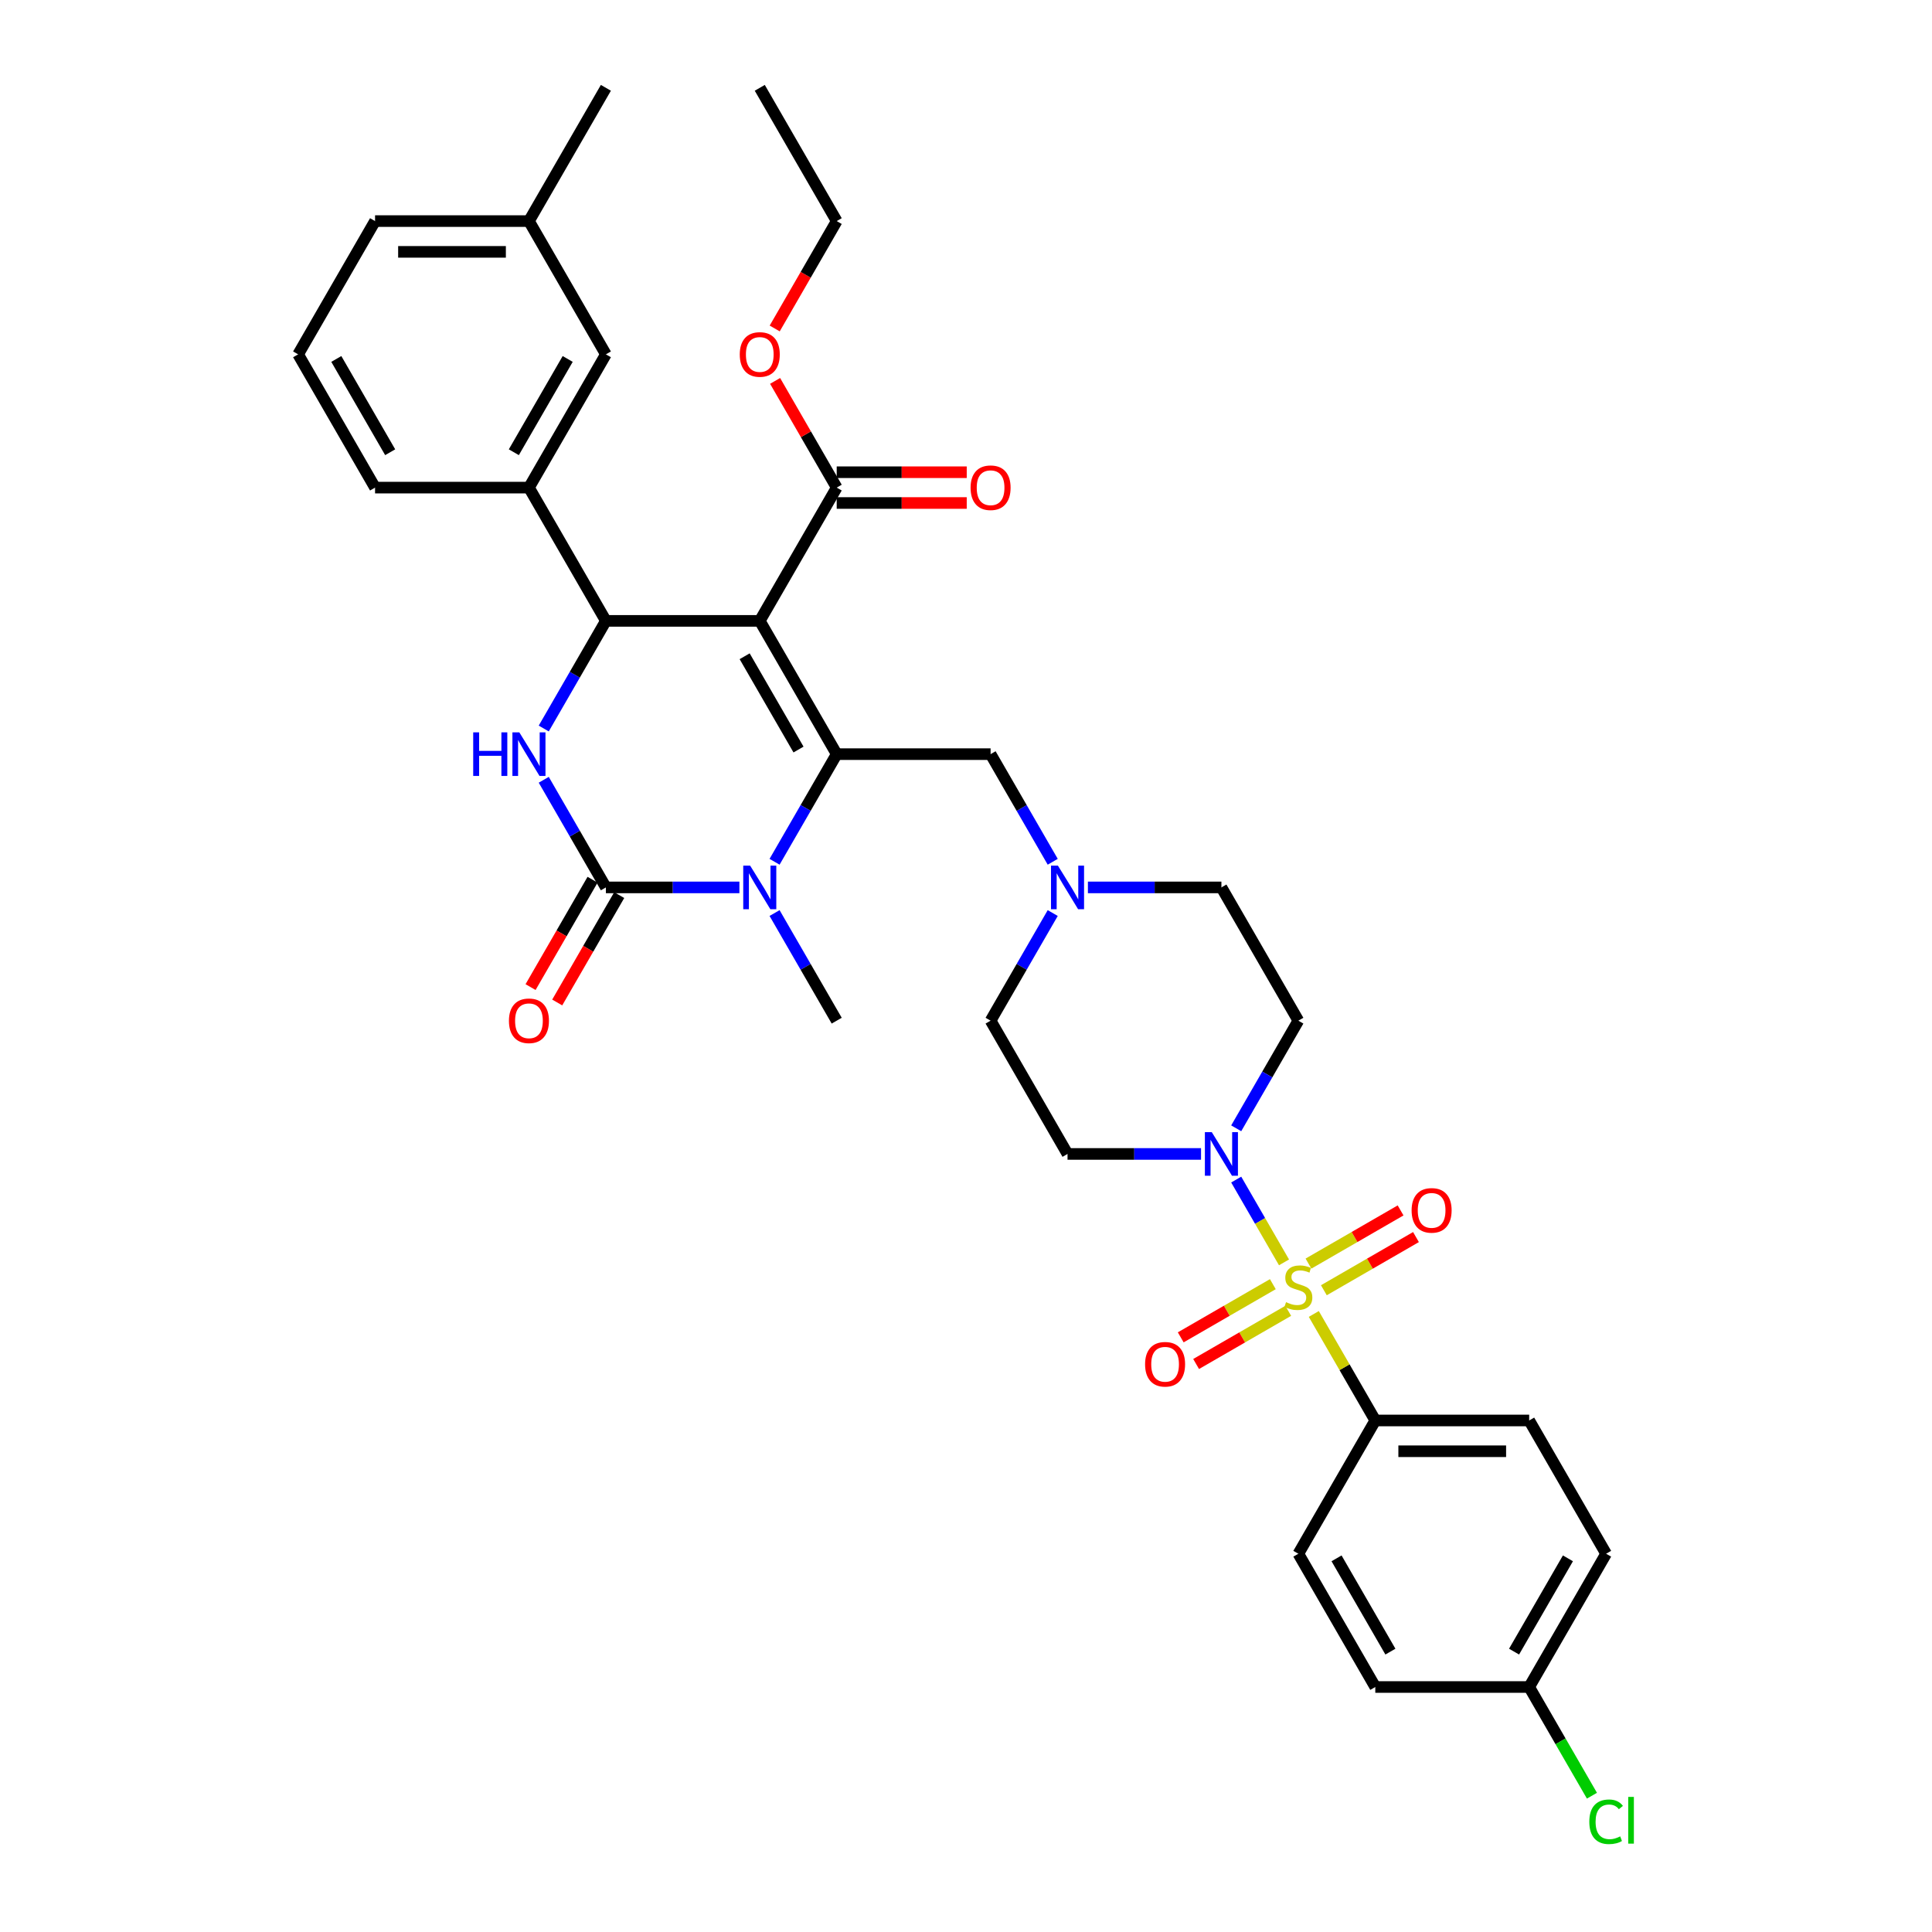 <?xml version='1.0' encoding='iso-8859-1'?>
<svg version='1.1' baseProfile='full'
              xmlns='http://www.w3.org/2000/svg'
                      xmlns:rdkit='http://www.rdkit.org/xml'
                      xmlns:xlink='http://www.w3.org/1999/xlink'
                  xml:space='preserve'
width='1000px' height='1000px' viewBox='0 0 1000 1000'>
<!-- END OF HEADER -->
<rect style='opacity:1.0;fill:#FFFFFF;stroke:none' width='1000' height='1000' x='0' y='0'> </rect>
<path class='bond-0' d='M 672.026,528.3 L 632.201,459.322' style='fill:none;fill-rule:evenodd;stroke:#000000;stroke-width:6px;stroke-linecap:butt;stroke-linejoin:miter;stroke-opacity:1' />
<path class='bond-1' d='M 672.026,528.3 L 655.944,556.154' style='fill:none;fill-rule:evenodd;stroke:#000000;stroke-width:6px;stroke-linecap:butt;stroke-linejoin:miter;stroke-opacity:1' />
<path class='bond-1' d='M 655.944,556.154 L 639.862,584.009' style='fill:none;fill-rule:evenodd;stroke:#0000FF;stroke-width:6px;stroke-linecap:butt;stroke-linejoin:miter;stroke-opacity:1' />
<path class='bond-2' d='M 563.098,459.322 L 597.65,459.322' style='fill:none;fill-rule:evenodd;stroke:#0000FF;stroke-width:6px;stroke-linecap:butt;stroke-linejoin:miter;stroke-opacity:1' />
<path class='bond-2' d='M 597.65,459.322 L 632.201,459.322' style='fill:none;fill-rule:evenodd;stroke:#000000;stroke-width:6px;stroke-linecap:butt;stroke-linejoin:miter;stroke-opacity:1' />
<path class='bond-3' d='M 544.891,446.053 L 528.81,418.199' style='fill:none;fill-rule:evenodd;stroke:#0000FF;stroke-width:6px;stroke-linecap:butt;stroke-linejoin:miter;stroke-opacity:1' />
<path class='bond-3' d='M 528.81,418.199 L 512.728,390.344' style='fill:none;fill-rule:evenodd;stroke:#000000;stroke-width:6px;stroke-linecap:butt;stroke-linejoin:miter;stroke-opacity:1' />
<path class='bond-4' d='M 544.891,472.592 L 528.81,500.446' style='fill:none;fill-rule:evenodd;stroke:#0000FF;stroke-width:6px;stroke-linecap:butt;stroke-linejoin:miter;stroke-opacity:1' />
<path class='bond-4' d='M 528.81,500.446 L 512.728,528.3' style='fill:none;fill-rule:evenodd;stroke:#000000;stroke-width:6px;stroke-linecap:butt;stroke-linejoin:miter;stroke-opacity:1' />
<path class='bond-5' d='M 512.728,390.344 L 433.079,390.344' style='fill:none;fill-rule:evenodd;stroke:#000000;stroke-width:6px;stroke-linecap:butt;stroke-linejoin:miter;stroke-opacity:1' />
<path class='bond-6' d='M 512.728,528.3 L 552.552,597.278' style='fill:none;fill-rule:evenodd;stroke:#000000;stroke-width:6px;stroke-linecap:butt;stroke-linejoin:miter;stroke-opacity:1' />
<path class='bond-7' d='M 552.552,597.278 L 587.104,597.278' style='fill:none;fill-rule:evenodd;stroke:#000000;stroke-width:6px;stroke-linecap:butt;stroke-linejoin:miter;stroke-opacity:1' />
<path class='bond-7' d='M 587.104,597.278 L 621.656,597.278' style='fill:none;fill-rule:evenodd;stroke:#0000FF;stroke-width:6px;stroke-linecap:butt;stroke-linejoin:miter;stroke-opacity:1' />
<path class='bond-8' d='M 639.862,610.548 L 652.233,631.975' style='fill:none;fill-rule:evenodd;stroke:#0000FF;stroke-width:6px;stroke-linecap:butt;stroke-linejoin:miter;stroke-opacity:1' />
<path class='bond-8' d='M 652.233,631.975 L 664.604,653.402' style='fill:none;fill-rule:evenodd;stroke:#CCCC00;stroke-width:6px;stroke-linecap:butt;stroke-linejoin:miter;stroke-opacity:1' />
<path class='bond-9' d='M 711.85,735.234 L 791.499,735.234' style='fill:none;fill-rule:evenodd;stroke:#000000;stroke-width:6px;stroke-linecap:butt;stroke-linejoin:miter;stroke-opacity:1' />
<path class='bond-9' d='M 723.797,751.164 L 779.552,751.164' style='fill:none;fill-rule:evenodd;stroke:#000000;stroke-width:6px;stroke-linecap:butt;stroke-linejoin:miter;stroke-opacity:1' />
<path class='bond-10' d='M 711.85,735.234 L 672.026,804.212' style='fill:none;fill-rule:evenodd;stroke:#000000;stroke-width:6px;stroke-linecap:butt;stroke-linejoin:miter;stroke-opacity:1' />
<path class='bond-11' d='M 711.85,735.234 L 695.934,707.667' style='fill:none;fill-rule:evenodd;stroke:#000000;stroke-width:6px;stroke-linecap:butt;stroke-linejoin:miter;stroke-opacity:1' />
<path class='bond-11' d='M 695.934,707.667 L 680.018,680.099' style='fill:none;fill-rule:evenodd;stroke:#CCCC00;stroke-width:6px;stroke-linecap:butt;stroke-linejoin:miter;stroke-opacity:1' />
<path class='bond-12' d='M 791.499,735.234 L 831.323,804.212' style='fill:none;fill-rule:evenodd;stroke:#000000;stroke-width:6px;stroke-linecap:butt;stroke-linejoin:miter;stroke-opacity:1' />
<path class='bond-13' d='M 672.026,804.212 L 711.85,873.19' style='fill:none;fill-rule:evenodd;stroke:#000000;stroke-width:6px;stroke-linecap:butt;stroke-linejoin:miter;stroke-opacity:1' />
<path class='bond-13' d='M 691.795,806.594 L 719.672,854.878' style='fill:none;fill-rule:evenodd;stroke:#000000;stroke-width:6px;stroke-linecap:butt;stroke-linejoin:miter;stroke-opacity:1' />
<path class='bond-14' d='M 791.499,873.19 L 711.85,873.19' style='fill:none;fill-rule:evenodd;stroke:#000000;stroke-width:6px;stroke-linecap:butt;stroke-linejoin:miter;stroke-opacity:1' />
<path class='bond-15' d='M 791.499,873.19 L 807.742,901.323' style='fill:none;fill-rule:evenodd;stroke:#000000;stroke-width:6px;stroke-linecap:butt;stroke-linejoin:miter;stroke-opacity:1' />
<path class='bond-15' d='M 807.742,901.323 L 823.984,929.456' style='fill:none;fill-rule:evenodd;stroke:#00CC00;stroke-width:6px;stroke-linecap:butt;stroke-linejoin:miter;stroke-opacity:1' />
<path class='bond-16' d='M 791.499,873.19 L 831.323,804.212' style='fill:none;fill-rule:evenodd;stroke:#000000;stroke-width:6px;stroke-linecap:butt;stroke-linejoin:miter;stroke-opacity:1' />
<path class='bond-16' d='M 783.677,854.878 L 811.554,806.594' style='fill:none;fill-rule:evenodd;stroke:#000000;stroke-width:6px;stroke-linecap:butt;stroke-linejoin:miter;stroke-opacity:1' />
<path class='bond-17' d='M 658.82,664.683 L 634.982,678.446' style='fill:none;fill-rule:evenodd;stroke:#CCCC00;stroke-width:6px;stroke-linecap:butt;stroke-linejoin:miter;stroke-opacity:1' />
<path class='bond-17' d='M 634.982,678.446 L 611.145,692.209' style='fill:none;fill-rule:evenodd;stroke:#FF0000;stroke-width:6px;stroke-linecap:butt;stroke-linejoin:miter;stroke-opacity:1' />
<path class='bond-17' d='M 666.785,678.479 L 642.947,692.242' style='fill:none;fill-rule:evenodd;stroke:#CCCC00;stroke-width:6px;stroke-linecap:butt;stroke-linejoin:miter;stroke-opacity:1' />
<path class='bond-17' d='M 642.947,692.242 L 619.109,706.004' style='fill:none;fill-rule:evenodd;stroke:#FF0000;stroke-width:6px;stroke-linecap:butt;stroke-linejoin:miter;stroke-opacity:1' />
<path class='bond-18' d='M 685.231,667.829 L 709.069,654.066' style='fill:none;fill-rule:evenodd;stroke:#CCCC00;stroke-width:6px;stroke-linecap:butt;stroke-linejoin:miter;stroke-opacity:1' />
<path class='bond-18' d='M 709.069,654.066 L 732.907,640.304' style='fill:none;fill-rule:evenodd;stroke:#FF0000;stroke-width:6px;stroke-linecap:butt;stroke-linejoin:miter;stroke-opacity:1' />
<path class='bond-18' d='M 677.267,654.033 L 701.104,640.271' style='fill:none;fill-rule:evenodd;stroke:#CCCC00;stroke-width:6px;stroke-linecap:butt;stroke-linejoin:miter;stroke-opacity:1' />
<path class='bond-18' d='M 701.104,640.271 L 724.942,626.508' style='fill:none;fill-rule:evenodd;stroke:#FF0000;stroke-width:6px;stroke-linecap:butt;stroke-linejoin:miter;stroke-opacity:1' />
<path class='bond-19' d='M 393.255,321.366 L 433.079,390.344' style='fill:none;fill-rule:evenodd;stroke:#000000;stroke-width:6px;stroke-linecap:butt;stroke-linejoin:miter;stroke-opacity:1' />
<path class='bond-19' d='M 385.433,339.678 L 413.31,387.963' style='fill:none;fill-rule:evenodd;stroke:#000000;stroke-width:6px;stroke-linecap:butt;stroke-linejoin:miter;stroke-opacity:1' />
<path class='bond-20' d='M 393.255,321.366 L 313.606,321.366' style='fill:none;fill-rule:evenodd;stroke:#000000;stroke-width:6px;stroke-linecap:butt;stroke-linejoin:miter;stroke-opacity:1' />
<path class='bond-21' d='M 393.255,321.366 L 433.079,252.388' style='fill:none;fill-rule:evenodd;stroke:#000000;stroke-width:6px;stroke-linecap:butt;stroke-linejoin:miter;stroke-opacity:1' />
<path class='bond-22' d='M 433.079,390.344 L 416.997,418.199' style='fill:none;fill-rule:evenodd;stroke:#000000;stroke-width:6px;stroke-linecap:butt;stroke-linejoin:miter;stroke-opacity:1' />
<path class='bond-22' d='M 416.997,418.199 L 400.916,446.053' style='fill:none;fill-rule:evenodd;stroke:#0000FF;stroke-width:6px;stroke-linecap:butt;stroke-linejoin:miter;stroke-opacity:1' />
<path class='bond-23' d='M 400.916,472.592 L 416.997,500.446' style='fill:none;fill-rule:evenodd;stroke:#0000FF;stroke-width:6px;stroke-linecap:butt;stroke-linejoin:miter;stroke-opacity:1' />
<path class='bond-23' d='M 416.997,500.446 L 433.079,528.3' style='fill:none;fill-rule:evenodd;stroke:#000000;stroke-width:6px;stroke-linecap:butt;stroke-linejoin:miter;stroke-opacity:1' />
<path class='bond-24' d='M 382.709,459.322 L 348.157,459.322' style='fill:none;fill-rule:evenodd;stroke:#0000FF;stroke-width:6px;stroke-linecap:butt;stroke-linejoin:miter;stroke-opacity:1' />
<path class='bond-24' d='M 348.157,459.322 L 313.606,459.322' style='fill:none;fill-rule:evenodd;stroke:#000000;stroke-width:6px;stroke-linecap:butt;stroke-linejoin:miter;stroke-opacity:1' />
<path class='bond-25' d='M 313.606,459.322 L 297.524,431.468' style='fill:none;fill-rule:evenodd;stroke:#000000;stroke-width:6px;stroke-linecap:butt;stroke-linejoin:miter;stroke-opacity:1' />
<path class='bond-25' d='M 297.524,431.468 L 281.442,403.614' style='fill:none;fill-rule:evenodd;stroke:#0000FF;stroke-width:6px;stroke-linecap:butt;stroke-linejoin:miter;stroke-opacity:1' />
<path class='bond-26' d='M 306.708,455.34 L 290.663,483.13' style='fill:none;fill-rule:evenodd;stroke:#000000;stroke-width:6px;stroke-linecap:butt;stroke-linejoin:miter;stroke-opacity:1' />
<path class='bond-26' d='M 290.663,483.13 L 274.618,510.921' style='fill:none;fill-rule:evenodd;stroke:#FF0000;stroke-width:6px;stroke-linecap:butt;stroke-linejoin:miter;stroke-opacity:1' />
<path class='bond-26' d='M 320.503,463.305 L 304.459,491.095' style='fill:none;fill-rule:evenodd;stroke:#000000;stroke-width:6px;stroke-linecap:butt;stroke-linejoin:miter;stroke-opacity:1' />
<path class='bond-26' d='M 304.459,491.095 L 288.414,518.886' style='fill:none;fill-rule:evenodd;stroke:#FF0000;stroke-width:6px;stroke-linecap:butt;stroke-linejoin:miter;stroke-opacity:1' />
<path class='bond-27' d='M 281.442,377.075 L 297.524,349.221' style='fill:none;fill-rule:evenodd;stroke:#0000FF;stroke-width:6px;stroke-linecap:butt;stroke-linejoin:miter;stroke-opacity:1' />
<path class='bond-27' d='M 297.524,349.221 L 313.606,321.366' style='fill:none;fill-rule:evenodd;stroke:#000000;stroke-width:6px;stroke-linecap:butt;stroke-linejoin:miter;stroke-opacity:1' />
<path class='bond-28' d='M 313.606,321.366 L 273.781,252.388' style='fill:none;fill-rule:evenodd;stroke:#000000;stroke-width:6px;stroke-linecap:butt;stroke-linejoin:miter;stroke-opacity:1' />
<path class='bond-29' d='M 433.079,260.353 L 466.731,260.353' style='fill:none;fill-rule:evenodd;stroke:#000000;stroke-width:6px;stroke-linecap:butt;stroke-linejoin:miter;stroke-opacity:1' />
<path class='bond-29' d='M 466.731,260.353 L 500.382,260.353' style='fill:none;fill-rule:evenodd;stroke:#FF0000;stroke-width:6px;stroke-linecap:butt;stroke-linejoin:miter;stroke-opacity:1' />
<path class='bond-29' d='M 433.079,244.424 L 466.731,244.424' style='fill:none;fill-rule:evenodd;stroke:#000000;stroke-width:6px;stroke-linecap:butt;stroke-linejoin:miter;stroke-opacity:1' />
<path class='bond-29' d='M 466.731,244.424 L 500.382,244.424' style='fill:none;fill-rule:evenodd;stroke:#FF0000;stroke-width:6px;stroke-linecap:butt;stroke-linejoin:miter;stroke-opacity:1' />
<path class='bond-30' d='M 433.079,252.388 L 417.135,224.773' style='fill:none;fill-rule:evenodd;stroke:#000000;stroke-width:6px;stroke-linecap:butt;stroke-linejoin:miter;stroke-opacity:1' />
<path class='bond-30' d='M 417.135,224.773 L 401.192,197.158' style='fill:none;fill-rule:evenodd;stroke:#FF0000;stroke-width:6px;stroke-linecap:butt;stroke-linejoin:miter;stroke-opacity:1' />
<path class='bond-31' d='M 400.989,170.014 L 417.034,142.223' style='fill:none;fill-rule:evenodd;stroke:#FF0000;stroke-width:6px;stroke-linecap:butt;stroke-linejoin:miter;stroke-opacity:1' />
<path class='bond-31' d='M 417.034,142.223 L 433.079,114.433' style='fill:none;fill-rule:evenodd;stroke:#000000;stroke-width:6px;stroke-linecap:butt;stroke-linejoin:miter;stroke-opacity:1' />
<path class='bond-32' d='M 433.079,114.433 L 393.255,45.455' style='fill:none;fill-rule:evenodd;stroke:#000000;stroke-width:6px;stroke-linecap:butt;stroke-linejoin:miter;stroke-opacity:1' />
<path class='bond-33' d='M 273.781,252.388 L 313.606,183.41' style='fill:none;fill-rule:evenodd;stroke:#000000;stroke-width:6px;stroke-linecap:butt;stroke-linejoin:miter;stroke-opacity:1' />
<path class='bond-33' d='M 265.959,234.077 L 293.836,185.792' style='fill:none;fill-rule:evenodd;stroke:#000000;stroke-width:6px;stroke-linecap:butt;stroke-linejoin:miter;stroke-opacity:1' />
<path class='bond-34' d='M 273.781,252.388 L 194.132,252.388' style='fill:none;fill-rule:evenodd;stroke:#000000;stroke-width:6px;stroke-linecap:butt;stroke-linejoin:miter;stroke-opacity:1' />
<path class='bond-35' d='M 313.606,183.41 L 273.781,114.433' style='fill:none;fill-rule:evenodd;stroke:#000000;stroke-width:6px;stroke-linecap:butt;stroke-linejoin:miter;stroke-opacity:1' />
<path class='bond-36' d='M 194.132,252.388 L 154.308,183.41' style='fill:none;fill-rule:evenodd;stroke:#000000;stroke-width:6px;stroke-linecap:butt;stroke-linejoin:miter;stroke-opacity:1' />
<path class='bond-36' d='M 201.954,234.077 L 174.077,185.792' style='fill:none;fill-rule:evenodd;stroke:#000000;stroke-width:6px;stroke-linecap:butt;stroke-linejoin:miter;stroke-opacity:1' />
<path class='bond-37' d='M 273.781,114.433 L 313.606,45.455' style='fill:none;fill-rule:evenodd;stroke:#000000;stroke-width:6px;stroke-linecap:butt;stroke-linejoin:miter;stroke-opacity:1' />
<path class='bond-38' d='M 273.781,114.433 L 194.132,114.433' style='fill:none;fill-rule:evenodd;stroke:#000000;stroke-width:6px;stroke-linecap:butt;stroke-linejoin:miter;stroke-opacity:1' />
<path class='bond-38' d='M 261.834,130.362 L 206.08,130.362' style='fill:none;fill-rule:evenodd;stroke:#000000;stroke-width:6px;stroke-linecap:butt;stroke-linejoin:miter;stroke-opacity:1' />
<path class='bond-39' d='M 154.308,183.41 L 194.132,114.433' style='fill:none;fill-rule:evenodd;stroke:#000000;stroke-width:6px;stroke-linecap:butt;stroke-linejoin:miter;stroke-opacity:1' />
<path  class='atom-1' d='M 547.566 448.044
L 554.958 459.991
Q 555.691 461.17, 556.869 463.305
Q 558.048 465.439, 558.112 465.567
L 558.112 448.044
L 561.107 448.044
L 561.107 470.601
L 558.016 470.601
L 550.083 457.538
Q 549.159 456.009, 548.172 454.257
Q 547.216 452.504, 546.929 451.963
L 546.929 470.601
L 543.998 470.601
L 543.998 448.044
L 547.566 448.044
' fill='#0000FF'/>
<path  class='atom-6' d='M 627.215 586
L 634.607 597.947
Q 635.339 599.126, 636.518 601.261
Q 637.697 603.395, 637.761 603.523
L 637.761 586
L 640.756 586
L 640.756 608.557
L 637.665 608.557
L 629.732 595.494
Q 628.808 593.965, 627.821 592.213
Q 626.865 590.46, 626.578 589.919
L 626.578 608.557
L 623.647 608.557
L 623.647 586
L 627.215 586
' fill='#0000FF'/>
<path  class='atom-11' d='M 665.654 673.998
Q 665.909 674.094, 666.96 674.54
Q 668.011 674.986, 669.158 675.272
Q 670.337 675.527, 671.484 675.527
Q 673.619 675.527, 674.861 674.508
Q 676.104 673.456, 676.104 671.64
Q 676.104 670.398, 675.466 669.633
Q 674.861 668.869, 673.905 668.454
Q 672.95 668.04, 671.357 667.562
Q 669.349 666.957, 668.139 666.384
Q 666.96 665.81, 666.1 664.599
Q 665.271 663.389, 665.271 661.35
Q 665.271 658.514, 667.183 656.762
Q 669.126 655.01, 672.95 655.01
Q 675.562 655.01, 678.525 656.252
L 677.792 658.705
Q 675.084 657.59, 673.045 657.59
Q 670.847 657.59, 669.636 658.514
Q 668.426 659.406, 668.457 660.967
Q 668.457 662.178, 669.063 662.911
Q 669.7 663.644, 670.592 664.058
Q 671.516 664.472, 673.045 664.95
Q 675.084 665.587, 676.295 666.224
Q 677.506 666.862, 678.366 668.168
Q 679.258 669.442, 679.258 671.64
Q 679.258 674.763, 677.155 676.451
Q 675.084 678.108, 671.611 678.108
Q 669.604 678.108, 668.075 677.662
Q 666.578 677.248, 664.794 676.515
L 665.654 673.998
' fill='#CCCC00'/>
<path  class='atom-12' d='M 592.693 706.144
Q 592.693 700.728, 595.37 697.702
Q 598.046 694.675, 603.048 694.675
Q 608.05 694.675, 610.726 697.702
Q 613.402 700.728, 613.402 706.144
Q 613.402 711.624, 610.694 714.746
Q 607.986 717.837, 603.048 717.837
Q 598.078 717.837, 595.37 714.746
Q 592.693 711.656, 592.693 706.144
M 603.048 715.288
Q 606.489 715.288, 608.336 712.994
Q 610.216 710.668, 610.216 706.144
Q 610.216 701.716, 608.336 699.486
Q 606.489 697.224, 603.048 697.224
Q 599.607 697.224, 597.727 699.454
Q 595.879 701.684, 595.879 706.144
Q 595.879 710.7, 597.727 712.994
Q 599.607 715.288, 603.048 715.288
' fill='#FF0000'/>
<path  class='atom-13' d='M 730.649 626.495
Q 730.649 621.079, 733.325 618.053
Q 736.002 615.026, 741.004 615.026
Q 746.006 615.026, 748.682 618.053
Q 751.358 621.079, 751.358 626.495
Q 751.358 631.975, 748.65 635.098
Q 745.942 638.188, 741.004 638.188
Q 736.034 638.188, 733.325 635.098
Q 730.649 632.007, 730.649 626.495
M 741.004 635.639
Q 744.444 635.639, 746.292 633.345
Q 748.172 631.02, 748.172 626.495
Q 748.172 622.067, 746.292 619.837
Q 744.444 617.575, 741.004 617.575
Q 737.563 617.575, 735.683 619.805
Q 733.835 622.035, 733.835 626.495
Q 733.835 631.051, 735.683 633.345
Q 737.563 635.639, 741.004 635.639
' fill='#FF0000'/>
<path  class='atom-16' d='M 822.626 942.949
Q 822.626 937.341, 825.238 934.41
Q 827.883 931.447, 832.885 931.447
Q 837.536 931.447, 840.021 934.729
L 837.918 936.449
Q 836.102 934.06, 832.885 934.06
Q 829.476 934.06, 827.66 936.354
Q 825.875 938.616, 825.875 942.949
Q 825.875 947.409, 827.723 949.703
Q 829.603 951.997, 833.235 951.997
Q 835.72 951.997, 838.619 950.499
L 839.511 952.889
Q 838.333 953.653, 836.548 954.099
Q 834.764 954.545, 832.789 954.545
Q 827.883 954.545, 825.238 951.551
Q 822.626 948.556, 822.626 942.949
' fill='#00CC00'/>
<path  class='atom-16' d='M 842.761 930.077
L 845.692 930.077
L 845.692 954.259
L 842.761 954.259
L 842.761 930.077
' fill='#00CC00'/>
<path  class='atom-19' d='M 388.269 448.044
L 395.66 459.991
Q 396.393 461.17, 397.572 463.305
Q 398.75 465.439, 398.814 465.567
L 398.814 448.044
L 401.809 448.044
L 401.809 470.601
L 398.718 470.601
L 390.785 457.538
Q 389.862 456.009, 388.874 454.257
Q 387.918 452.504, 387.631 451.963
L 387.631 470.601
L 384.7 470.601
L 384.7 448.044
L 388.269 448.044
' fill='#0000FF'/>
<path  class='atom-21' d='M 244.932 379.066
L 247.991 379.066
L 247.991 388.656
L 259.524 388.656
L 259.524 379.066
L 262.583 379.066
L 262.583 401.623
L 259.524 401.623
L 259.524 391.205
L 247.991 391.205
L 247.991 401.623
L 244.932 401.623
L 244.932 379.066
' fill='#0000FF'/>
<path  class='atom-21' d='M 268.795 379.066
L 276.187 391.013
Q 276.919 392.192, 278.098 394.327
Q 279.277 396.461, 279.341 396.589
L 279.341 379.066
L 282.336 379.066
L 282.336 401.623
L 279.245 401.623
L 271.312 388.56
Q 270.388 387.031, 269.401 385.279
Q 268.445 383.526, 268.158 382.985
L 268.158 401.623
L 265.227 401.623
L 265.227 379.066
L 268.795 379.066
' fill='#0000FF'/>
<path  class='atom-23' d='M 263.427 528.364
Q 263.427 522.948, 266.103 519.921
Q 268.779 516.895, 273.781 516.895
Q 278.783 516.895, 281.459 519.921
Q 284.136 522.948, 284.136 528.364
Q 284.136 533.844, 281.428 536.966
Q 278.719 540.056, 273.781 540.056
Q 268.811 540.056, 266.103 536.966
Q 263.427 533.876, 263.427 528.364
M 273.781 537.508
Q 277.222 537.508, 279.07 535.214
Q 280.95 532.888, 280.95 528.364
Q 280.95 523.936, 279.07 521.705
Q 277.222 519.443, 273.781 519.443
Q 270.34 519.443, 268.461 521.673
Q 266.613 523.904, 266.613 528.364
Q 266.613 532.92, 268.461 535.214
Q 270.34 537.508, 273.781 537.508
' fill='#FF0000'/>
<path  class='atom-26' d='M 502.374 252.452
Q 502.374 247.036, 505.05 244.009
Q 507.726 240.983, 512.728 240.983
Q 517.73 240.983, 520.406 244.009
Q 523.082 247.036, 523.082 252.452
Q 523.082 257.932, 520.374 261.054
Q 517.666 264.145, 512.728 264.145
Q 507.758 264.145, 505.05 261.054
Q 502.374 257.964, 502.374 252.452
M 512.728 261.596
Q 516.169 261.596, 518.017 259.302
Q 519.896 256.976, 519.896 252.452
Q 519.896 248.024, 518.017 245.793
Q 516.169 243.531, 512.728 243.531
Q 509.287 243.531, 507.407 245.762
Q 505.559 247.992, 505.559 252.452
Q 505.559 257.008, 507.407 259.302
Q 509.287 261.596, 512.728 261.596
' fill='#FF0000'/>
<path  class='atom-27' d='M 382.9 183.474
Q 382.9 178.058, 385.576 175.031
Q 388.253 172.005, 393.255 172.005
Q 398.257 172.005, 400.933 175.031
Q 403.609 178.058, 403.609 183.474
Q 403.609 188.954, 400.901 192.076
Q 398.193 195.167, 393.255 195.167
Q 388.284 195.167, 385.576 192.076
Q 382.9 188.986, 382.9 183.474
M 393.255 192.618
Q 396.695 192.618, 398.543 190.324
Q 400.423 187.998, 400.423 183.474
Q 400.423 179.046, 398.543 176.816
Q 396.695 174.554, 393.255 174.554
Q 389.814 174.554, 387.934 176.784
Q 386.086 179.014, 386.086 183.474
Q 386.086 188.03, 387.934 190.324
Q 389.814 192.618, 393.255 192.618
' fill='#FF0000'/>
</svg>
